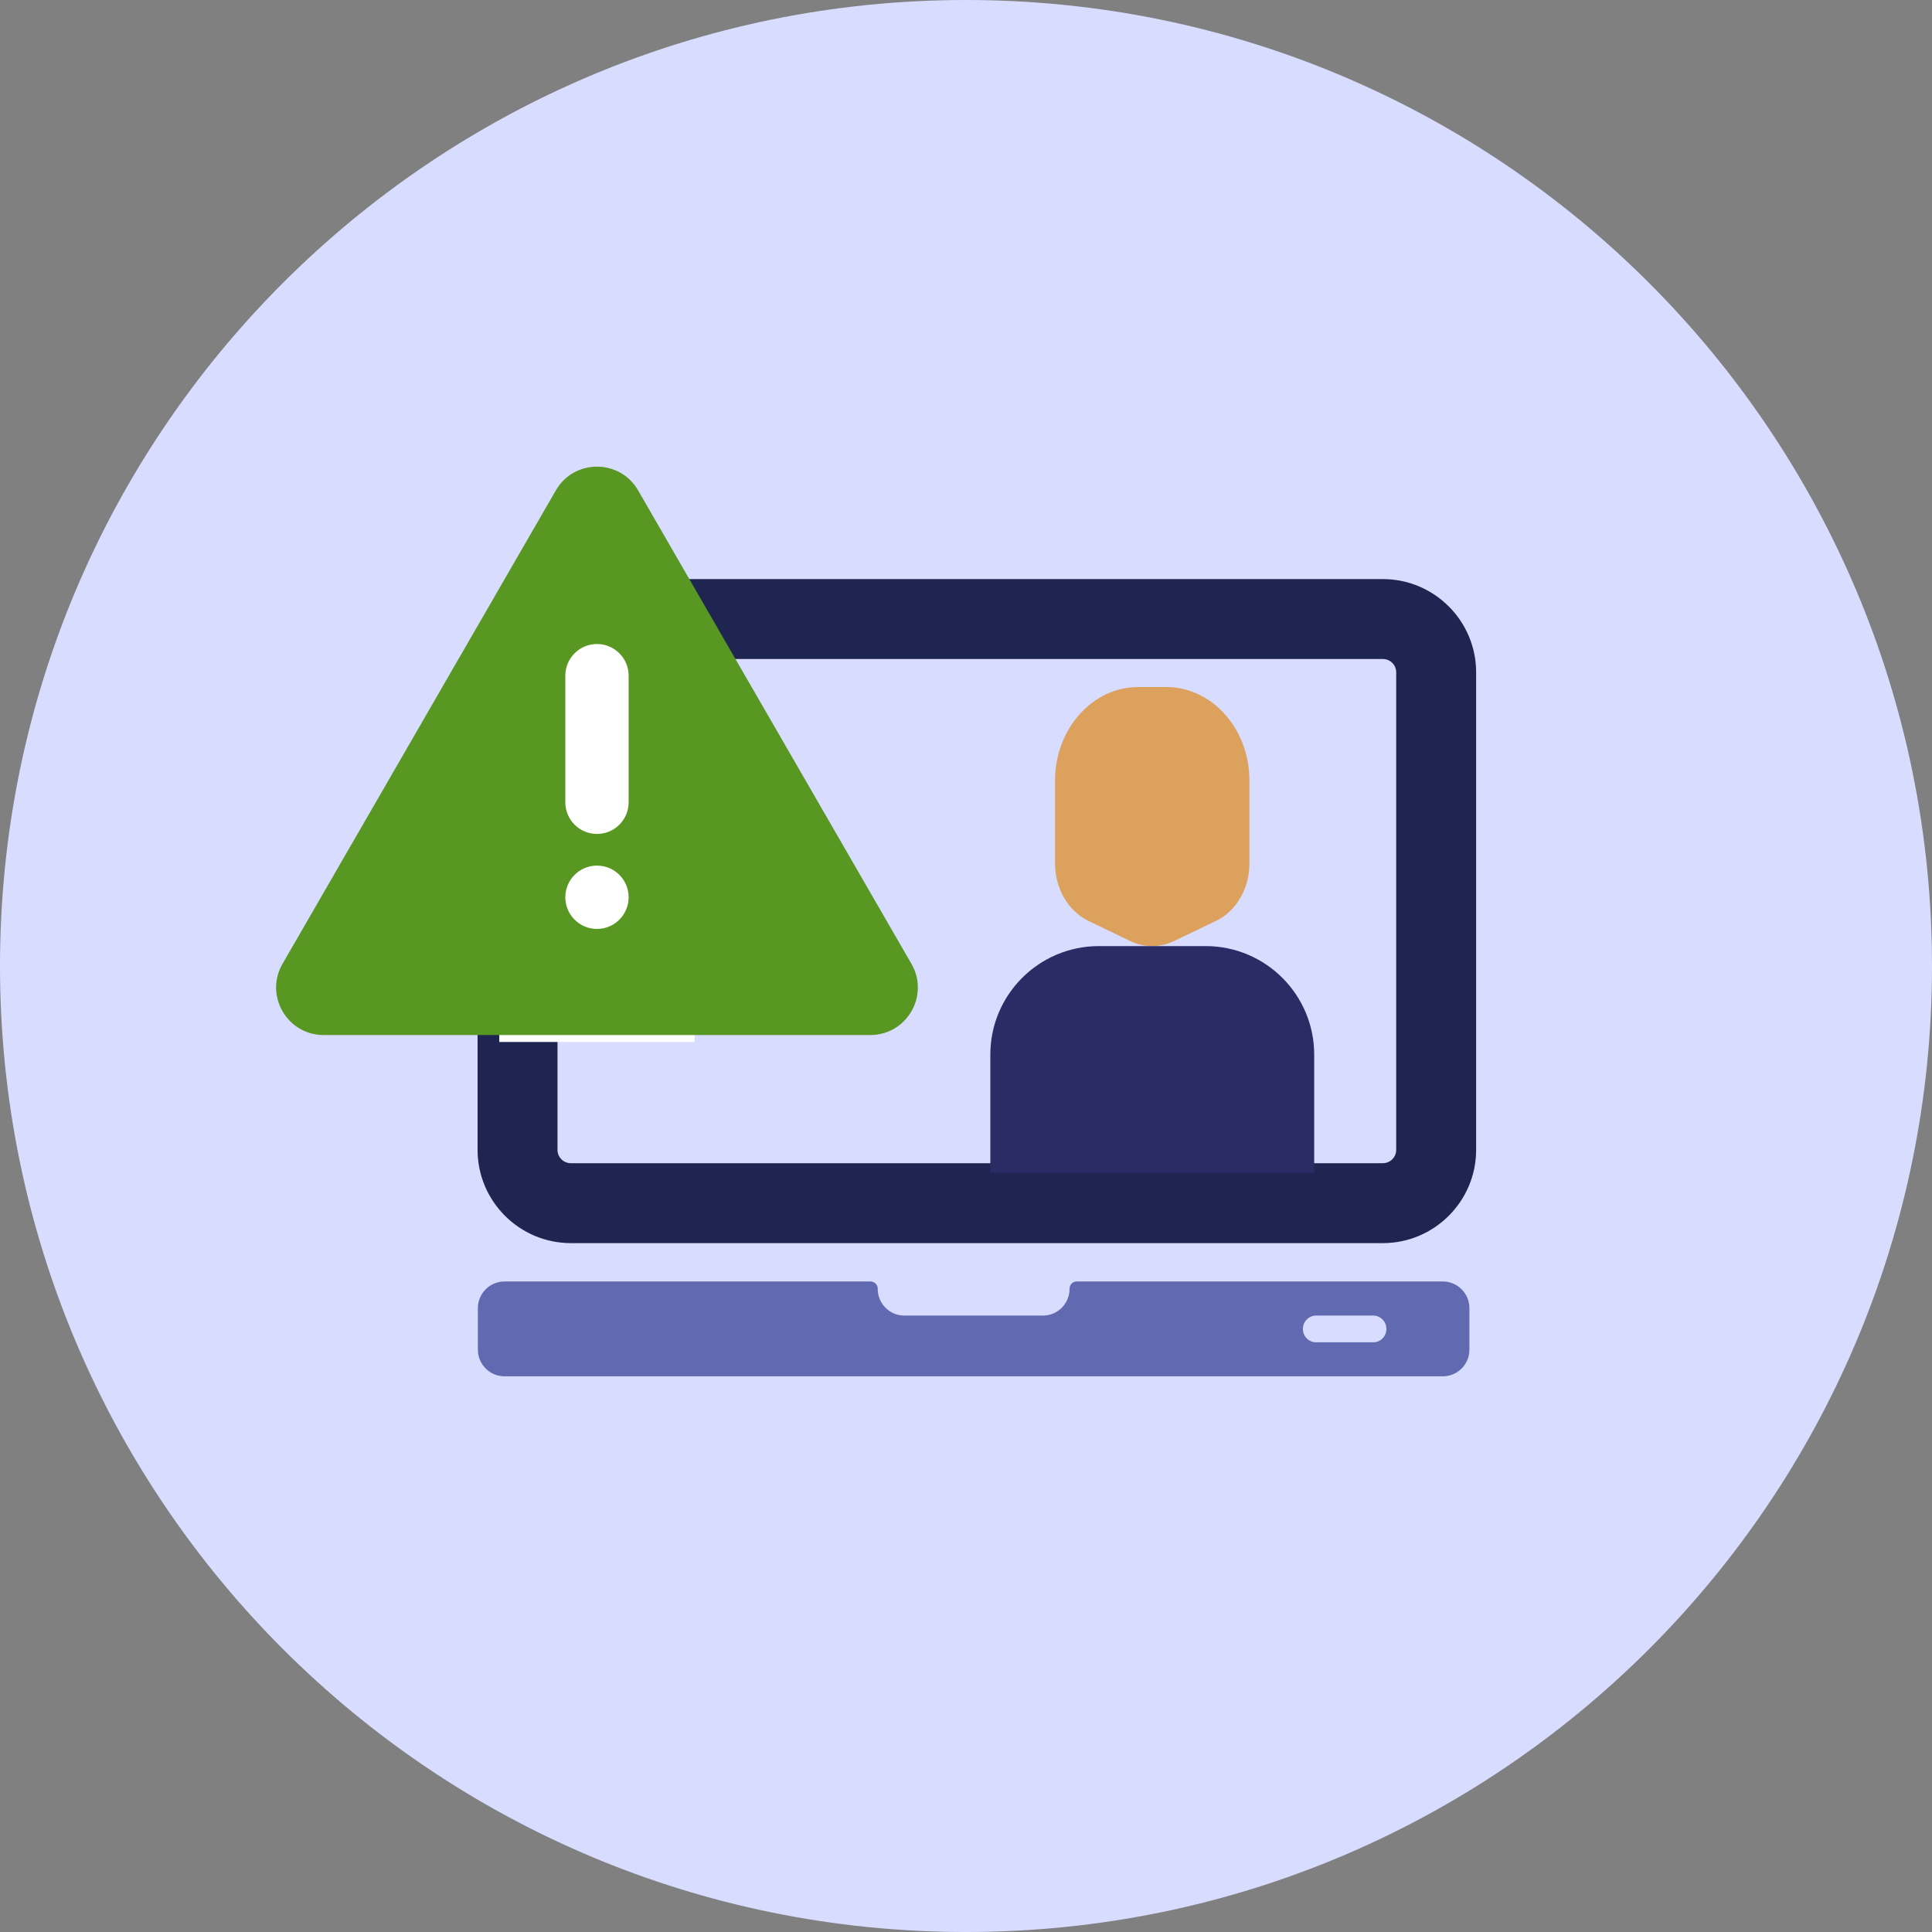 <svg width="89" height="89" viewBox="0 0 89 89" fill="none" xmlns="http://www.w3.org/2000/svg">
<rect x="0" y="0" width="89" height="89" fill="#808080" stroke="none"/>
<path d="M44.5 89C69.077 89 89 69.077 89 44.5C89 19.923 69.077 0 44.5 0C19.923 0 0 19.923 0 44.5C0 69.077 19.923 89 44.5 89Z" fill="#D8DCFF"/>
<path d="M66.462 59.033H49.599C49.417 59.033 49.27 59.18 49.27 59.362V59.376C49.27 60.054 48.72 60.604 48.043 60.604H41.661C40.983 60.604 40.433 60.054 40.433 59.376V59.362C40.433 59.18 40.286 59.033 40.104 59.033H23.241C22.564 59.033 22.014 59.583 22.014 60.26V62.175C22.014 62.852 22.564 63.402 23.241 63.402H66.462C67.14 63.402 67.69 62.852 67.69 62.175V60.26C67.69 59.583 67.14 59.033 66.462 59.033ZM63.865 61.227C63.865 61.561 63.595 61.836 63.257 61.836H60.63C60.296 61.836 60.021 61.566 60.021 61.227V61.212C60.021 60.879 60.291 60.604 60.63 60.604H63.257C63.59 60.604 63.865 60.874 63.865 61.212V61.227Z" fill="#6169B0"/>
<path d="M63.704 26.676H26.296C23.929 26.676 22 28.605 22 30.971V52.97C22 55.336 23.929 57.266 26.296 57.266H63.704C66.071 57.266 68 55.336 68 52.97V30.971C68 28.605 66.071 26.676 63.704 26.676ZM64.318 52.97C64.318 53.309 64.043 53.584 63.704 53.584H26.296C25.957 53.584 25.682 53.309 25.682 52.97V30.971C25.682 30.633 25.957 30.358 26.296 30.358H63.704C64.043 30.358 64.318 30.633 64.318 30.971V52.97Z" fill="#1F2551"/>
<path d="M56.001 42.428L54.083 43.352C53.437 43.661 52.708 43.661 52.069 43.352L50.151 42.428C49.211 41.976 48.603 40.937 48.603 39.79V35.949C48.603 33.576 50.324 31.648 52.44 31.648H53.719C55.835 31.648 57.555 33.576 57.555 35.949V39.79C57.555 40.937 56.947 41.976 56.008 42.428H56.001Z" fill="#DDA15E"/>
<path d="M45.621 48.583C45.621 45.822 47.86 43.583 50.621 43.583H55.54C58.301 43.583 60.54 45.822 60.54 48.583V54.026H45.621V48.583Z" fill="#2B2B66"/>
<g clip-path="url(#clip0_1144_1430)">
<rect x="23" y="29" width="9" height="19" fill="white"/>
<path d="M29.395 22.59L41.986 44.399C42.828 45.857 41.776 47.68 40.092 47.68H14.909C13.226 47.68 12.173 45.857 13.015 44.399L25.606 22.59C26.448 21.132 28.553 21.132 29.395 22.59ZM27.501 39.875C26.695 39.875 26.042 40.528 26.042 41.333C26.042 42.139 26.695 42.792 27.501 42.792C28.306 42.792 28.959 42.139 28.959 41.333C28.959 40.528 28.306 39.875 27.501 39.875ZM27.501 29.667C26.753 29.667 26.137 30.23 26.052 30.955L26.042 31.125V36.958C26.042 37.764 26.695 38.417 27.501 38.417C28.249 38.417 28.865 37.854 28.949 37.128L28.959 36.958V31.125C28.959 30.32 28.306 29.667 27.501 29.667Z" fill="#589721"/>
</g>
<defs>
<clipPath id="clip0_1144_1430">
<rect width="35" height="35" fill="white" transform="translate(10 18)"/>
</clipPath>
</defs>
</svg>
